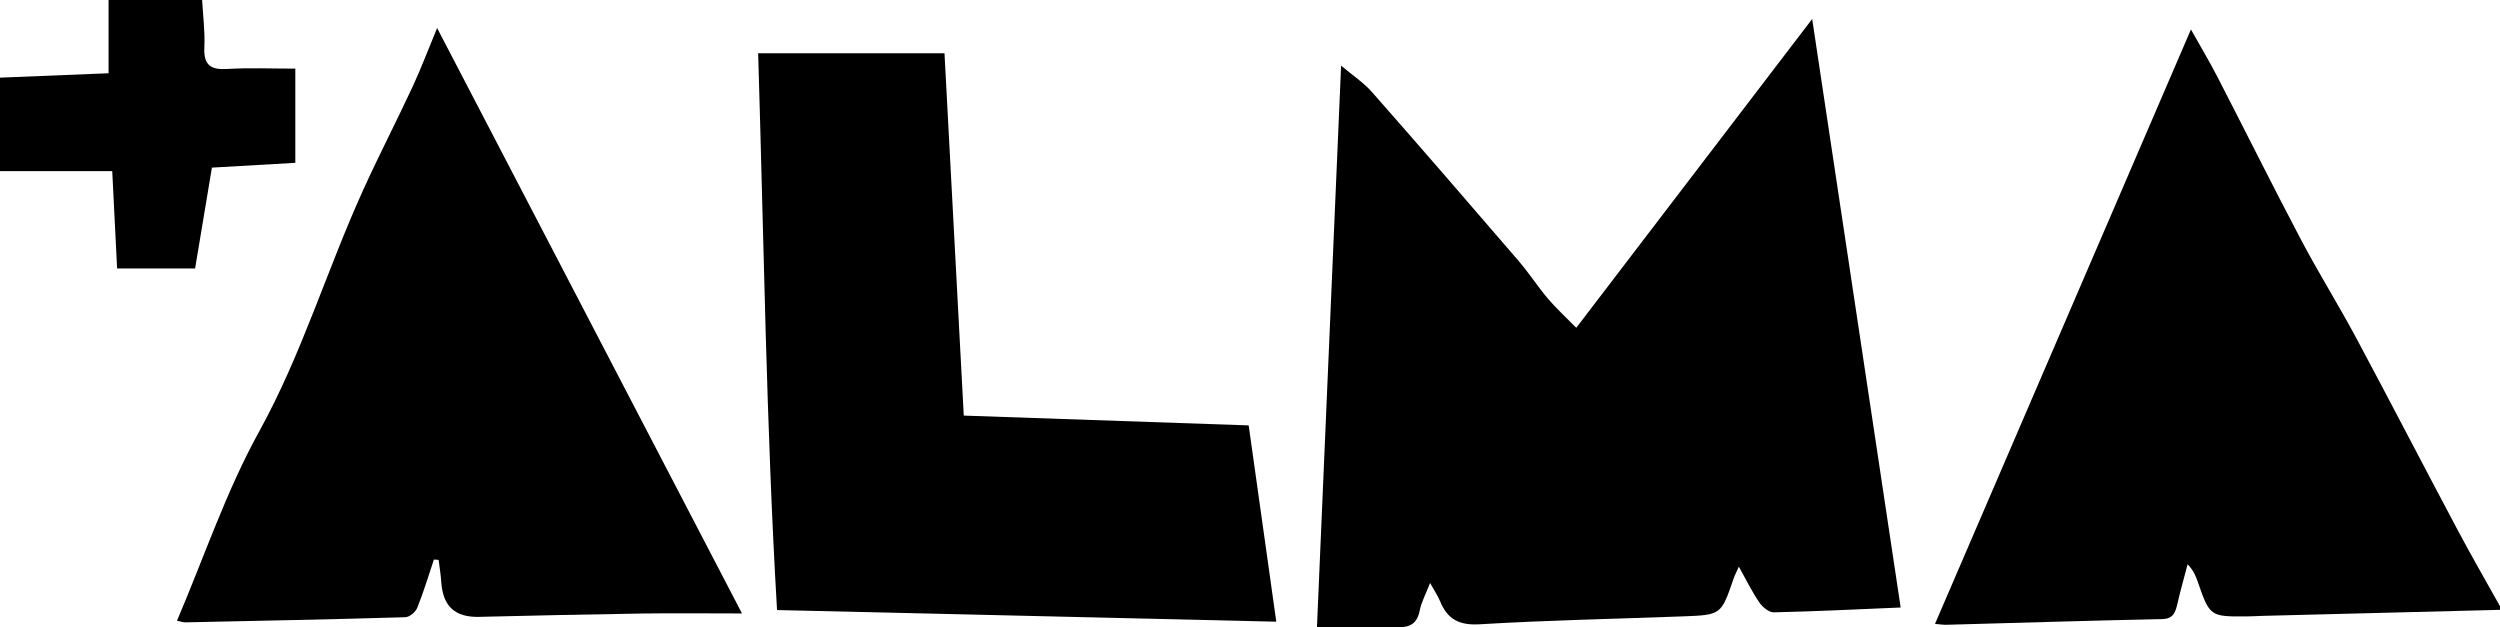 <?xml version="1.0" encoding="utf-8"?>
<!-- Generator: Adobe Illustrator 26.1.0, SVG Export Plug-In . SVG Version: 6.00 Build 0)  -->
<svg version="1.1" id="Layer_1" xmlns="http://www.w3.org/2000/svg" xmlns:xlink="http://www.w3.org/1999/xlink" x="0px" y="0px"
	 width="215.215px" height="54px" viewBox="0 0 215.215 54" enable-background="new 0 0 215.215 54" xml:space="preserve">
<path d="M215.215,52.499c-6.82,0.173-13.636,0.346-20.453,0.519c-0.46,0.012-0.923,0.047-1.383,0.047
	c-3.118,0.023-3.153-0.006-4.185-2.989c-0.167-0.481-0.355-0.956-0.87-1.506c-0.296,1.134-0.618,2.26-0.879,3.4
	c-0.173,0.75-0.346,1.304-1.333,1.325c-6.207,0.129-12.414,0.325-18.618,0.492c-0.199,0.003-0.401-0.032-0.917-0.079
	c7.359-17.094,14.665-34.06,22.033-51.172c0.78,1.395,1.583,2.731,2.298,4.118c2.397,4.648,4.724,9.331,7.165,13.958
	c1.506,2.861,3.224,5.609,4.753,8.461c2.945,5.498,5.811,11.042,8.742,16.552c1.175,2.21,2.43,4.378,3.649,6.567V52.499"/>
<path d="M0,6.684c3.115-0.126,6.23-0.252,9.346-0.378V0h8.053c0.073,1.33,0.258,2.708,0.193,4.076
	c-0.073,1.535,0.548,1.949,1.984,1.861c1.837-0.114,3.69-0.029,5.847-0.029v8.109c-2.339,0.135-4.727,0.273-7.18,0.413
	c-0.486,2.907-0.958,5.735-1.448,8.684h-6.714c-0.141-2.828-0.278-5.565-0.419-8.382H0V6.684"/>
<path d="M163.621,52.297c-3.857,0.161-7.388,0.34-10.926,0.416c-0.416,0.009-0.973-0.457-1.243-0.853
	c-0.636-0.929-1.131-1.952-1.761-3.077c-0.19,0.428-0.346,0.715-0.451,1.023c-1.07,3.115-1.067,3.13-4.311,3.253
	c-5.847,0.22-11.699,0.331-17.537,0.683c-1.776,0.108-2.781-0.425-3.42-1.981c-0.193-0.472-0.489-0.897-0.862-1.574
	c-0.357,0.926-0.75,1.638-0.9,2.4c-0.217,1.075-0.818,1.424-1.829,1.412c-2.298-0.023-4.589-0.009-7.01-0.009
	c0.689-15.975,1.377-31.985,2.078-48.338c0.979,0.826,1.937,1.454,2.67,2.286c4.226,4.801,8.414,9.642,12.584,14.492
	c0.903,1.049,1.659,2.224,2.55,3.279c0.695,0.82,1.501,1.55,2.441,2.509c6.723-8.798,13.378-17.513,20.309-26.584
	C158.568,18.697,161.077,35.381,163.621,52.297"/>
<path d="M109.87,53.519c-14.287-0.334-28.462-0.662-42.978-1.002c-0.929-15.852-1.134-31.836-1.626-47.934h16.042
	c0.548,10.313,1.096,20.579,1.659,31.194c8.121,0.282,16.157,0.557,24.527,0.844C108.273,42.175,109.064,47.79,109.87,53.519"/>
<path d="M37.629,2.412c8.739,16.781,17.37,33.348,26.247,50.398c-3.139,0-5.885-0.035-8.628,0.006
	c-4.669,0.07-9.337,0.176-14.008,0.287c-2.072,0.05-3.118-0.906-3.256-3.025c-0.041-0.63-0.149-1.254-0.223-1.881
	c-0.135-0.009-0.27-0.02-0.407-0.029c-0.466,1.389-0.888,2.796-1.433,4.153c-0.144,0.361-0.665,0.803-1.026,0.812
	c-6.31,0.188-12.619,0.311-18.932,0.443c-0.188,0.003-0.375-0.067-0.727-0.138c2.353-5.524,4.247-11.177,7.08-16.303
	c3.681-6.667,5.829-13.921,8.95-20.784c1.357-2.989,2.869-5.908,4.252-8.883C36.243,5.911,36.847,4.299,37.629,2.412"/>
</svg>
